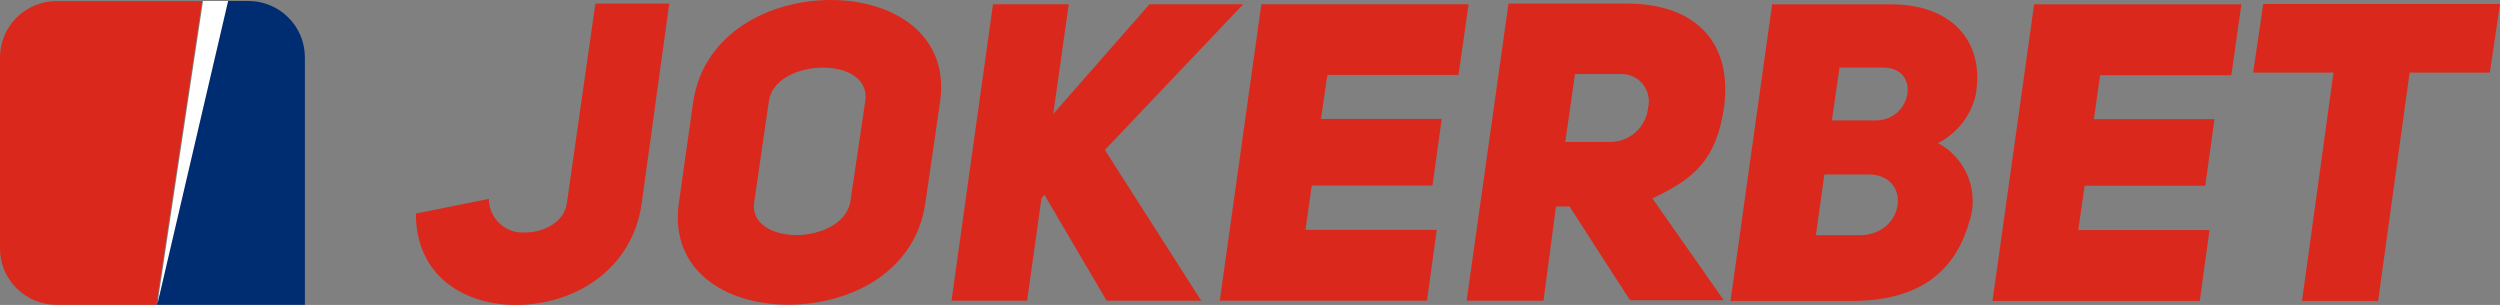 <svg width="1238" height="151" viewBox="0 0 1238 151" fill="none" xmlns="http://www.w3.org/2000/svg">
<rect x="0" y="0" width="1238" height="151" fill="#808080" stroke="none"/>
<g clip-path="url(#clip0_779_658)">
<path d="M959.576 70.781C966.587 74.509 971.997 80.649 974.799 88.057C977.601 95.465 977.602 103.635 974.803 111.044C967.747 134.721 950.043 149.025 917.112 149.025H856.945L877.558 2.156H936.735C964.837 2.156 983.159 18.989 978.393 46.981C977.216 52.053 974.945 56.808 971.739 60.918C968.532 65.028 964.466 68.393 959.823 70.781M920.888 116.47C943.42 116.47 947.134 86.381 925.097 86.381H903.432L899.223 116.47H920.888ZM928.811 59.621C946.948 59.621 951.281 33.478 932.587 33.478H910.922L907.146 59.621H928.811Z" fill="#DA291C"/>
<path d="M1036.89 59.005H1096.62L1092.04 91.992H1032.31L1029.15 113.942H1094.15L1089.32 149.025H986.688L1007.3 2.156H1109.93L1104.98 37.24H1039.98L1036.89 59.005Z" fill="#DA291C"/>
<path d="M1193.24 35.946L1177.65 149.027H1139.95L1155.55 35.946H1115.75L1120.76 1.973H1238L1232.98 35.946H1193.24Z" fill="#DA291C"/>
<path d="M242.091 98.469C242.092 100.777 242.573 103.059 243.503 105.173C244.434 107.287 245.794 109.186 247.498 110.75C249.202 112.314 251.213 113.509 253.404 114.261C255.595 115.012 257.918 115.304 260.228 115.116C269.575 115.116 279.355 109.69 280.655 100.996L294.83 1.789H331.413L317.733 100.996C313.152 132.935 285.235 151.001 255.461 151.001C230.082 151.001 205.941 136.881 205.941 105.744L242.091 98.469Z" fill="#DA291C"/>
<path d="M343.297 50.374C348.311 16.586 380.809 0 411.387 0C441.966 0 470.316 16.771 465.55 50.374L458.246 100.441C453.479 134.044 422.034 150.877 390.156 150.877C359.515 150.877 331.413 134.044 336.179 100.441L343.297 50.374ZM373.443 100.441C372.019 111.046 383.037 116.41 394.303 116.41C405.569 116.41 419.496 111.046 421.168 99.392L428.472 50.066C430.081 39.091 419.682 33.48 407.611 33.48C395.541 33.48 382.418 39.091 380.747 50.066L373.443 100.441Z" fill="#DA291C"/>
<path d="M569.233 2.098H615.658L547.135 74.237L594.86 148.905H548.001L517.175 96.434L515.752 98.099L508.633 148.905H471.184L491.734 2.098H529.246L521.57 56.418L569.233 2.098Z" fill="#DA291C"/>
<path d="M654.159 58.885H713.954L709.373 91.871H649.578L646.483 113.822H711.478L706.65 148.905H604.02L624.632 2.098H727.262L722.249 37.119H657.315L654.159 58.885Z" fill="#DA291C"/>
<path d="M777.217 102.23H770.532L764.342 148.905H726.273L747.01 1.789H805.939C836.332 1.789 857.997 18.005 853.849 52.41C850.073 79.601 838.436 88.727 818.257 98.222L853.602 148.658H807.177L777.217 102.23ZM796.963 70.291C801.724 70.376 806.341 68.672 809.897 65.518C813.453 62.365 815.686 57.993 816.152 53.273C816.65 51.193 816.646 49.025 816.138 46.947C815.63 44.868 814.634 42.94 813.232 41.321C811.83 39.701 810.061 38.437 808.072 37.631C806.083 36.825 803.931 36.502 801.792 36.687H779.941L775.113 70.291H796.963Z" fill="#DA291C"/>
<path d="M123.058 0.492H112.597L77.5 150.937H150.975V28.3C150.959 20.93 148.013 13.866 142.781 8.655C137.549 3.443 130.457 0.508 123.058 0.492Z" fill="#002D72"/>
<path d="M27.917 0.555C20.518 0.571 13.427 3.506 8.195 8.717C2.963 13.929 0.016 20.992 0 28.362V123.13C0.016 130.5 2.963 137.564 8.195 142.775C13.427 147.987 20.518 150.922 27.917 150.938H77.437L100.092 0.555H27.917Z" fill="#DA291C"/>
<path d="M100.526 0.492V0.554L77.871 150.937L112.968 0.492H100.526Z" fill="white"/>
</g>
<defs>
<clipPath id="clip0_779_658">
<rect width="1238" height="151" fill="white"/>
</clipPath>
</defs>
</svg>
